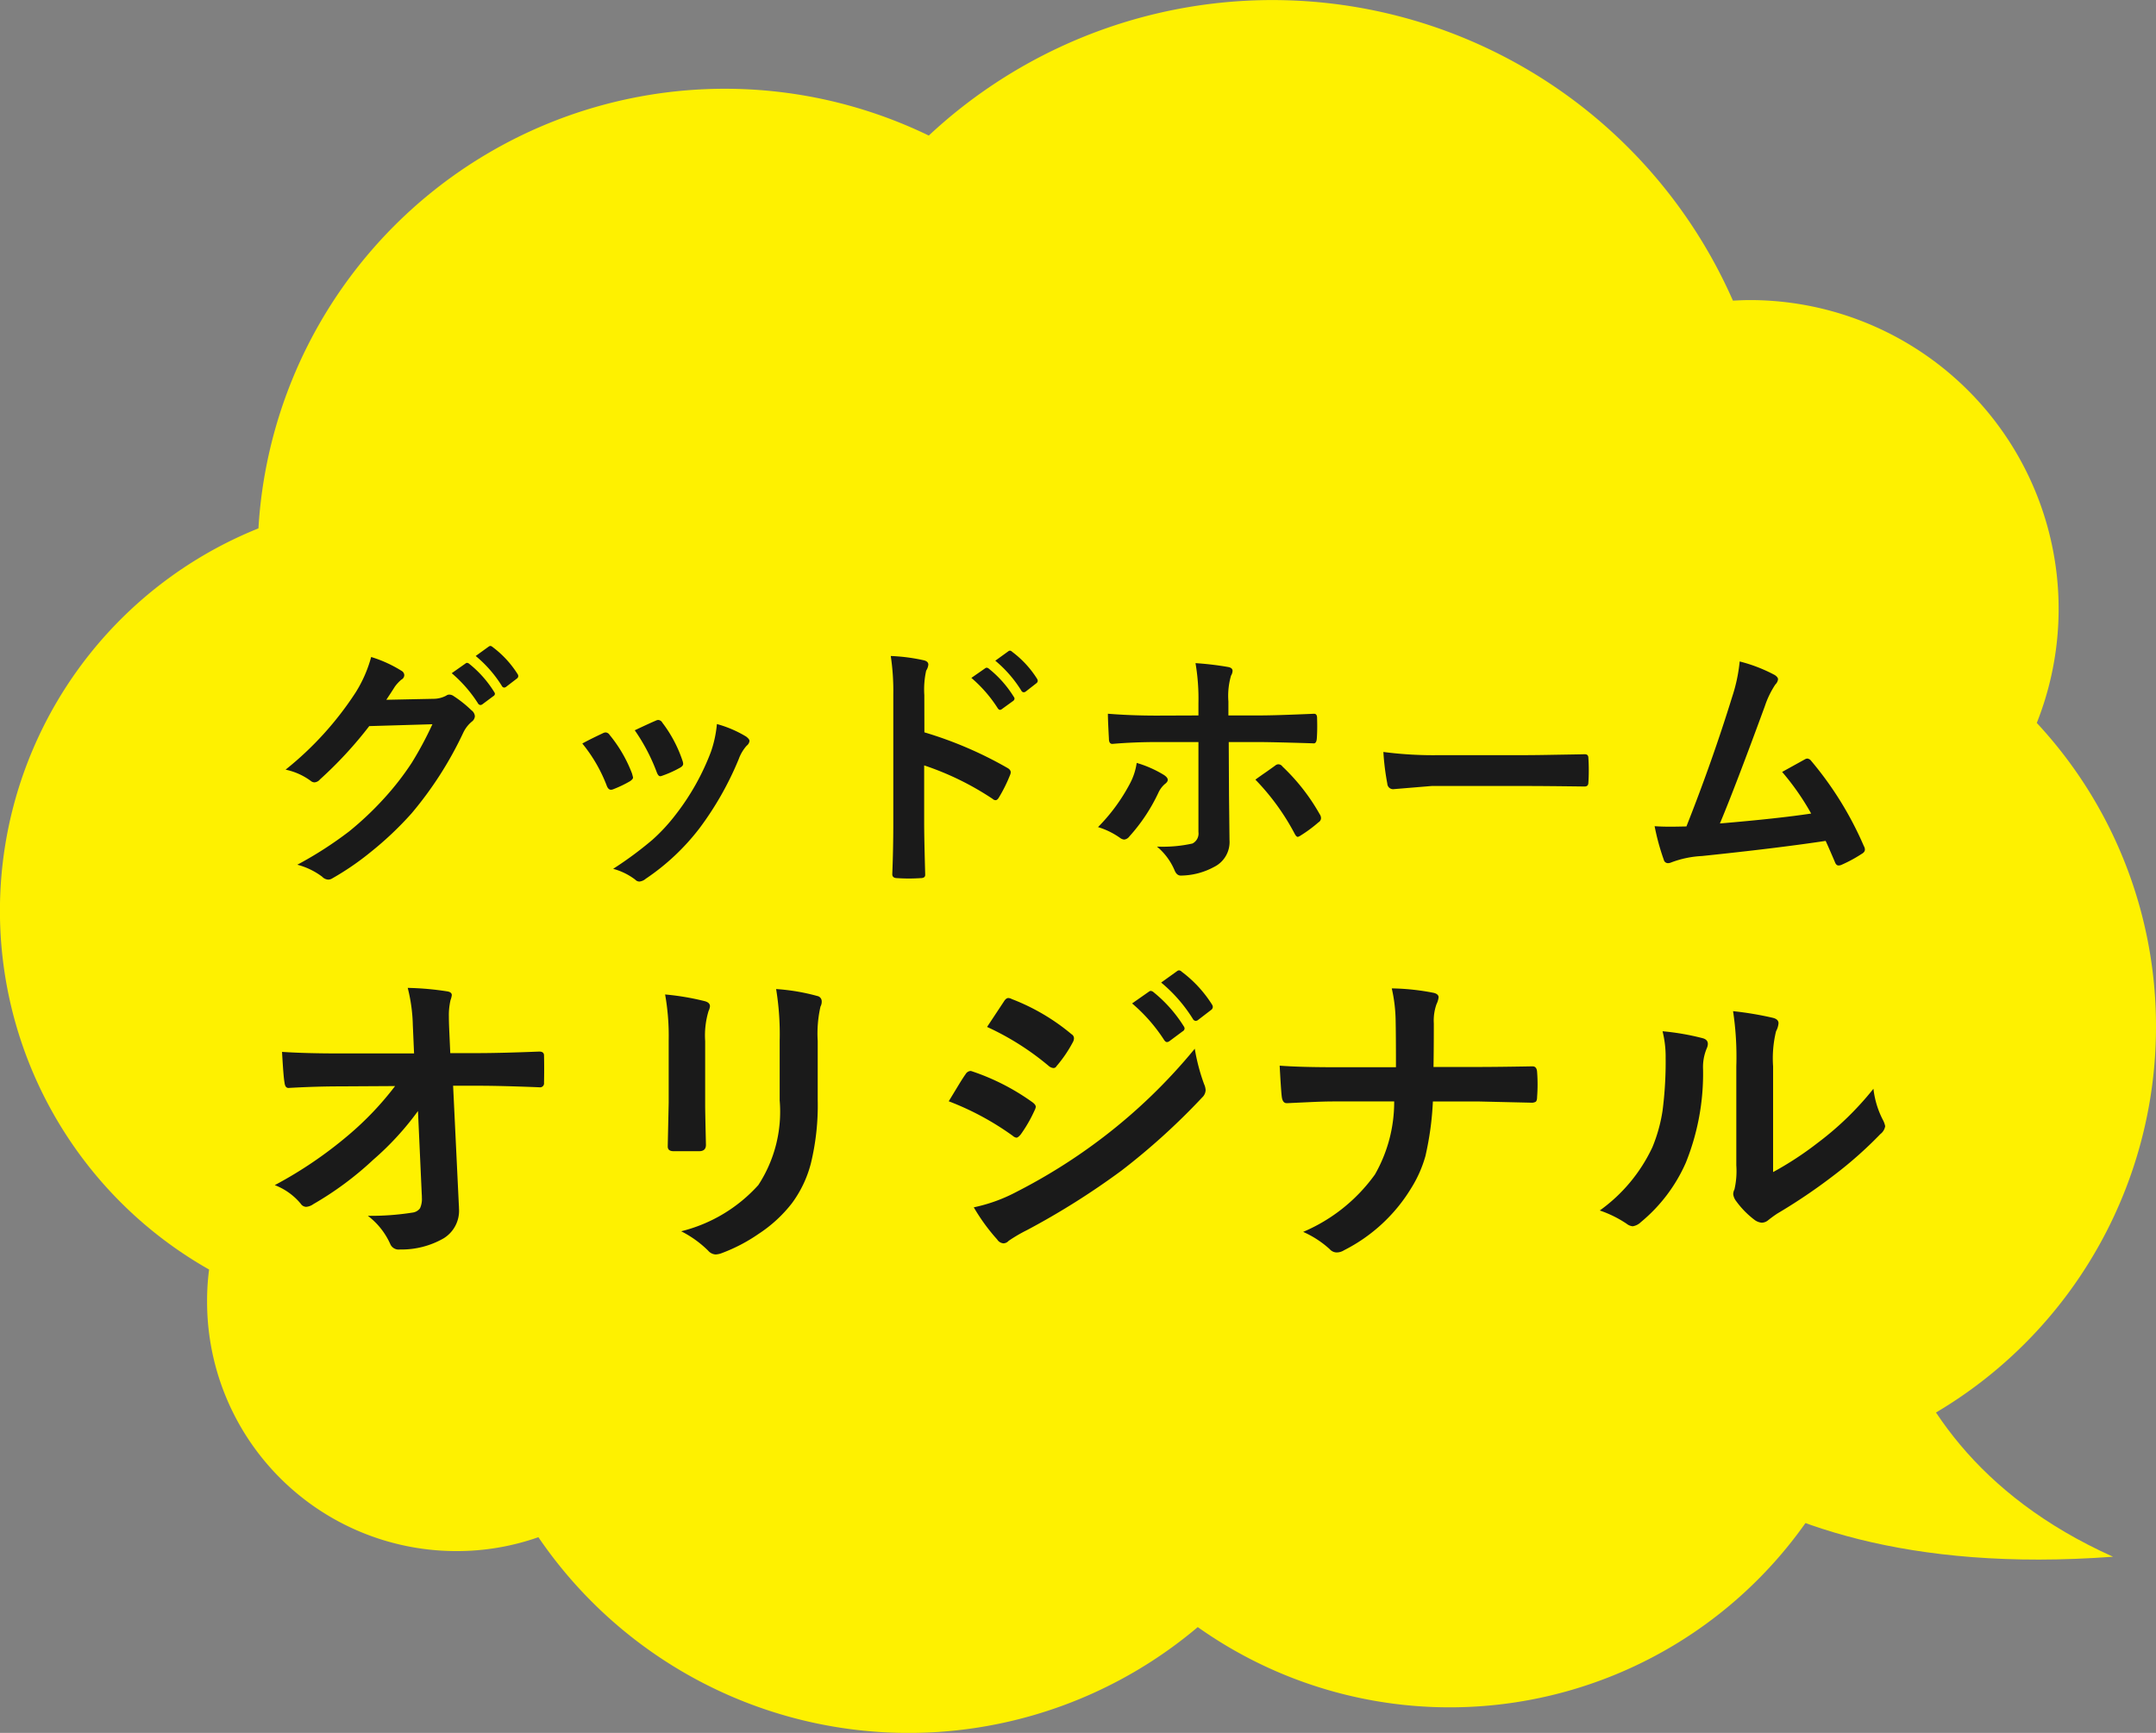 <svg xmlns="http://www.w3.org/2000/svg" width="115.75" height="93.057" viewBox="0 0 115.75 93.057">
  <rect x="0" y="0" width="115.75" height="93.057" fill="#808080" stroke="none"/>
  <g id="グループ_50280" data-name="グループ 50280" transform="translate(-728.25 -882.473)">
    <g id="グループ_50235" data-name="グループ 50235" transform="translate(728.25 882.473)">
      <path id="パス_77815" data-name="パス 77815" d="M115.75,55.149a23.909,23.909,0,0,0-6.4-16.327,16.583,16.583,0,0,0-15.4-22.708c-.3,0-.609.015-.914.03A27.013,27.013,0,0,0,49.864,7.28,25.088,25.088,0,0,0,13.875,28.374a22.136,22.136,0,0,0-2.65,39.8,12.965,12.965,0,0,0-.107,1.736A13.387,13.387,0,0,0,24.505,83.294a13.157,13.157,0,0,0,4.4-.746,24.045,24.045,0,0,0,35.4,4.828A23.382,23.382,0,0,0,99.088,78.04,24.07,24.07,0,0,0,115.75,55.149Z" fill="#fef100"/>
    </g>
    <path id="パス_77956" data-name="パス 77956" d="M-37.01-8.948-34.494-9a1.461,1.461,0,0,0,.7-.171.276.276,0,0,1,.178-.055.416.416,0,0,1,.226.082,6.356,6.356,0,0,1,.95.759.435.435,0,0,1,.185.321.4.4,0,0,1-.171.294,1.744,1.744,0,0,0-.458.6,19.62,19.62,0,0,1-2.775,4.327A18,18,0,0,1-37.864-.759a14.818,14.818,0,0,1-2.044,1.4.42.42,0,0,1-.226.068.494.494,0,0,1-.321-.157,3.826,3.826,0,0,0-1.333-.643A20.33,20.33,0,0,0-39.006-1.88a16.93,16.93,0,0,0,1.88-1.777,15.053,15.053,0,0,0,1.477-1.9,19.048,19.048,0,0,0,1.114-2.078l-3.391.1a21.679,21.679,0,0,1-2.646,2.864.422.422,0,0,1-.294.157.328.328,0,0,1-.205-.082,3.461,3.461,0,0,0-1.347-.6A17.492,17.492,0,0,0-38.65-9.352a7.022,7.022,0,0,0,.827-1.894,6.812,6.812,0,0,1,1.634.745.276.276,0,0,1,.144.232.278.278,0,0,1-.157.239,2.14,2.14,0,0,0-.349.376Q-36.7-9.413-37.01-8.948Zm3.514-1.429.738-.52a.128.128,0,0,1,.082-.034.221.221,0,0,1,.13.062,5.9,5.9,0,0,1,1.326,1.5.2.2,0,0,1,.041.1.152.152,0,0,1-.082.123l-.588.438a.2.2,0,0,1-.109.041.167.167,0,0,1-.13-.089A7.219,7.219,0,0,0-33.5-10.377Zm1.285-.923.7-.506a.183.183,0,0,1,.089-.034.219.219,0,0,1,.123.062,5.418,5.418,0,0,1,1.333,1.442.212.212,0,0,1,.041.116.173.173,0,0,1-.082.137l-.561.431a.193.193,0,0,1-.116.048.152.152,0,0,1-.123-.089A6.624,6.624,0,0,0-32.211-11.3Zm5.724,4.7q.41-.226,1.107-.554a.34.34,0,0,1,.15-.041.279.279,0,0,1,.212.137,7.385,7.385,0,0,1,1.2,2.071q.055.2.055.212,0,.089-.164.2a6.286,6.286,0,0,1-.9.431.336.336,0,0,1-.123.027q-.144,0-.226-.219A8.167,8.167,0,0,0-26.487-6.6Zm2.816-.711q.9-.424,1.121-.513a.33.33,0,0,1,.144-.041.279.279,0,0,1,.219.15,7.016,7.016,0,0,1,1.08,2.044.552.552,0,0,1,.034.164q0,.116-.178.212a5.835,5.835,0,0,1-.964.431.268.268,0,0,1-.089.021q-.109,0-.191-.226A10.109,10.109,0,0,0-23.67-7.308Zm4.409-.335a6.184,6.184,0,0,1,1.565.67q.185.137.185.239a.371.371,0,0,1-.15.253,2.217,2.217,0,0,0-.424.711A16.949,16.949,0,0,1-20.2-2.044,12.189,12.189,0,0,1-23.082.663a.628.628,0,0,1-.335.15.309.309,0,0,1-.226-.1A3.378,3.378,0,0,0-24.832.13a19.842,19.842,0,0,0,2.1-1.552,9.717,9.717,0,0,0,1.258-1.36,12.951,12.951,0,0,0,1.894-3.377A6.258,6.258,0,0,0-19.261-7.643ZM-8.122-7.2a20.966,20.966,0,0,1,4.45,1.907q.185.1.185.239a.336.336,0,0,1-.027.123,7.957,7.957,0,0,1-.6,1.217q-.089.157-.185.157a.232.232,0,0,1-.157-.068,15.427,15.427,0,0,0-3.678-1.8v3.1q0,.766.055,2.741V.458q0,.171-.253.171-.314.021-.622.021T-9.579.629q-.267,0-.267-.212.055-1.354.055-2.755V-9.229A12.649,12.649,0,0,0-9.927-11.3a9.868,9.868,0,0,1,1.75.226q.267.055.267.239a.725.725,0,0,1-.116.321,4.64,4.64,0,0,0-.1,1.313ZM-5.6-10.124l.738-.513a.156.156,0,0,1,.089-.034.219.219,0,0,1,.123.062,5.9,5.9,0,0,1,1.326,1.5.174.174,0,0,1,.041.1.167.167,0,0,1-.075.123l-.595.431a.187.187,0,0,1-.109.048q-.062,0-.123-.089A7.3,7.3,0,0,0-5.6-10.124Zm1.285-.923.7-.506a.156.156,0,0,1,.089-.034.193.193,0,0,1,.116.062,5.406,5.406,0,0,1,1.333,1.442.238.238,0,0,1,.041.116.173.173,0,0,1-.082.137l-.561.438a.2.2,0,0,1-.109.041.155.155,0,0,1-.13-.089A6.624,6.624,0,0,0-4.315-11.047ZM6.591-8.107v-.656a11.329,11.329,0,0,0-.157-2.153,16.308,16.308,0,0,1,1.736.205q.253.041.253.212a.526.526,0,0,1-.082.253A3.9,3.9,0,0,0,8.2-8.853v.745H9.92q.8,0,2.857-.089h.027q.157,0,.157.226.007.253.007.451,0,.342-.021.643t-.2.267q-2.181-.068-2.885-.068H8.218l.014,2.83.027,2.434A1.49,1.49,0,0,1,7.432.027,3.812,3.812,0,0,1,5.641.492Q5.422.492,5.306.2a3.357,3.357,0,0,0-.943-1.265A7.26,7.26,0,0,0,6.27-1.23a.6.6,0,0,0,.321-.615V-6.679H4.39q-1.265,0-2.42.1-.185,0-.185-.28-.055-1-.055-1.34,1.244.1,2.632.1ZM3.276-5.558a6,6,0,0,1,1.456.643q.212.137.212.267,0,.109-.157.226a1.361,1.361,0,0,0-.349.472A9.518,9.518,0,0,1,2.886-1.613a.406.406,0,0,1-.28.171.432.432,0,0,1-.212-.082A4.141,4.141,0,0,0,1.2-2.112,9.785,9.785,0,0,0,2.9-4.423,3.365,3.365,0,0,0,3.276-5.558Zm6.371.9q.2-.15.588-.417.321-.226.479-.342a.272.272,0,0,1,.178-.068.284.284,0,0,1,.212.123,10.847,10.847,0,0,1,2,2.563.377.377,0,0,1,.068.212.269.269,0,0,1-.137.219,7.371,7.371,0,0,1-.943.7.6.6,0,0,1-.164.082q-.075,0-.157-.144A12.6,12.6,0,0,0,9.647-4.662ZM16.52-6.146a20.672,20.672,0,0,0,3.021.171h4.512q.663,0,1.709-.021,1.333-.021,1.511-.027h.068q.185,0,.185.2.021.321.021.663t-.021.656q0,.212-.2.212h-.055q-2.1-.027-3.124-.027H19.111l-2.058.171a.308.308,0,0,1-.321-.294A13.313,13.313,0,0,1,16.52-6.146Zm19.13-4.86a8.3,8.3,0,0,1,1.887.731q.171.116.171.226a.468.468,0,0,1-.144.28A4.866,4.866,0,0,0,37-8.606q-1.62,4.416-2.413,6.3,3.145-.267,4.9-.533a13.652,13.652,0,0,0-1.559-2.235l1.224-.677a.282.282,0,0,1,.13-.041.3.3,0,0,1,.205.123,18.437,18.437,0,0,1,2.83,4.58.372.372,0,0,1,.055.185q0,.137-.185.239a7.332,7.332,0,0,1-1.06.574.407.407,0,0,1-.171.041q-.13,0-.2-.2-.369-.861-.492-1.121-2.584.39-6.645.813a5.393,5.393,0,0,0-1.641.342.454.454,0,0,1-.178.041.23.23,0,0,1-.226-.185,12.5,12.5,0,0,1-.492-1.8q.383.027.854.027.226,0,.854-.014Q34.18-5.66,35.239-9.085A8.757,8.757,0,0,0,35.649-11.006Z" transform="translate(786 929)" fill="#1a1a1a"/>
    <path id="パス_77818" data-name="パス 77818" d="M-14096-21913.248s-2.049,13.953,12.692,20.57c-22.172,1.646-27.473-10.457-27.473-10.457Z" transform="translate(14925 22858.748)" fill="#fef100"/>
    <path id="パス_77957" data-name="パス 77957" d="M-35.31-6.865a15.493,15.493,0,0,1-2.4,2.615,17.461,17.461,0,0,1-3.212,2.382.771.771,0,0,1-.39.149.359.359,0,0,1-.291-.166,3.375,3.375,0,0,0-1.395-1,22.276,22.276,0,0,0,3.959-2.689,16.634,16.634,0,0,0,2.5-2.631l-2.972.017q-1.253,0-2.723.083-.208.025-.241-.291-.058-.3-.133-1.644,1.278.083,3.046.083h4.042l-.066-1.511a8.929,8.929,0,0,0-.274-2.009,15.588,15.588,0,0,1,2.142.191q.224.042.224.2a1.119,1.119,0,0,1-.066.257,3.528,3.528,0,0,0-.091.888q0,.266.017.672l.058,1.295H-32.1q1.212,0,3.3-.083.257,0,.257.208.008.365.008.73t-.008.739a.213.213,0,0,1-.241.241q-2.083-.083-3.262-.083h-1.378l.307,6.392q.008.1.008.191a1.739,1.739,0,0,1-.822,1.61,4.535,4.535,0,0,1-2.349.6A.49.49,0,0,1-36.8.274,3.9,3.9,0,0,0-38-1.237a14.3,14.3,0,0,0,2.4-.174.585.585,0,0,0,.4-.232,1.194,1.194,0,0,0,.1-.564q0-.116-.008-.208Zm13.268-6.259a13.917,13.917,0,0,1,2.117.357q.291.075.291.274a.75.75,0,0,1-.075.257,4.521,4.521,0,0,0-.183,1.61v3.437q0,.315.042,2.142,0,.34-.365.34h-1.37q-.315,0-.315-.249V-5l.05-2.316v-3.329A12.693,12.693,0,0,0-22.042-13.124Zm.863,12.717a8.226,8.226,0,0,0,4.142-2.482,7.2,7.2,0,0,0,1.146-4.541v-3.212a14.968,14.968,0,0,0-.191-2.772,11,11,0,0,1,2.216.374.29.29,0,0,1,.232.291.543.543,0,0,1-.066.274,6.554,6.554,0,0,0-.149,1.851v3.163a13.222,13.222,0,0,1-.365,3.4,6.185,6.185,0,0,1-1.021,2.15A7.332,7.332,0,0,1-17.012-.274,9,9,0,0,1-18.971.755a1.1,1.1,0,0,1-.357.083.572.572,0,0,1-.407-.208A5.736,5.736,0,0,0-21.179-.407ZM-6.815-7.388l.564-.93q.224-.365.34-.523a.337.337,0,0,1,.257-.174.184.184,0,0,1,.058.008A12.171,12.171,0,0,1-2.324-7.338q.183.133.183.249a.584.584,0,0,1-.066.191A7.413,7.413,0,0,1-2.955-5.6q-.141.166-.224.166a.365.365,0,0,1-.2-.1A15.042,15.042,0,0,0-6.815-7.388Zm2.059-3.993.9-1.361q.116-.191.241-.191a.454.454,0,0,1,.191.058,11.29,11.29,0,0,1,3.2,1.884.261.261,0,0,1,.133.216.452.452,0,0,1-.066.224,6.969,6.969,0,0,1-.872,1.278.183.183,0,0,1-.166.1.45.45,0,0,1-.257-.116A14.55,14.55,0,0,0-4.756-11.38ZM-5.47-1.693a8.7,8.7,0,0,0,2.308-.838A30.359,30.359,0,0,0,1.494-5.47a29.679,29.679,0,0,0,4.9-4.74,10.473,10.473,0,0,0,.5,1.9.893.893,0,0,1,.083.324.567.567,0,0,1-.183.39A36.13,36.13,0,0,1,2.465-3.669a40.715,40.715,0,0,1-5.08,3.2A7.951,7.951,0,0,0-3.6.108a.389.389,0,0,1-.274.133.437.437,0,0,1-.34-.208A10.323,10.323,0,0,1-5.47-1.693Zm8.5-10.949.9-.631a.183.183,0,0,1,.1-.042.269.269,0,0,1,.158.075,7.364,7.364,0,0,1,1.61,1.818.242.242,0,0,1,.05.125.185.185,0,0,1-.1.149l-.714.531a.248.248,0,0,1-.133.05q-.075,0-.149-.108A8.93,8.93,0,0,0,3.03-12.642ZM4.59-13.763l.855-.614a.19.19,0,0,1,.108-.042.234.234,0,0,1,.141.075,6.579,6.579,0,0,1,1.619,1.751.257.257,0,0,1,.05.141.21.21,0,0,1-.1.166l-.681.523a.228.228,0,0,1-.133.058.188.188,0,0,1-.158-.108A8.043,8.043,0,0,0,4.59-13.763ZM19.211-9.23h2.283q1.187,0,2.955-.033h.083q.224,0,.241.307.025.324.025.664t-.025.656q0,.216-.075.274a.441.441,0,0,1-.249.05l-2.855-.066H19.178a16.423,16.423,0,0,1-.4,2.93,6.6,6.6,0,0,1-.755,1.71A8.931,8.931,0,0,1,14.405.614a.742.742,0,0,1-.39.116.505.505,0,0,1-.374-.174,5.274,5.274,0,0,0-1.428-.93,9.125,9.125,0,0,0,3.852-3.08A7.824,7.824,0,0,0,17.1-7.379H13.824q-.5,0-1.378.042l-1.071.05h-.05q-.208,0-.257-.324Q11.027-7.9,10.952-9.3q1.1.083,2.889.083h3.354q0-1.768-.017-2.515a8.231,8.231,0,0,0-.208-1.718,12.541,12.541,0,0,1,2.258.241q.257.066.257.241a1.216,1.216,0,0,1-.116.374,2.641,2.641,0,0,0-.141,1.029Q19.228-10.2,19.211-9.23ZM37.443-3.586a17.748,17.748,0,0,0,2.416-1.585A16.417,16.417,0,0,0,42.83-8.06a4.809,4.809,0,0,0,.531,1.718,1.29,1.29,0,0,1,.1.291.675.675,0,0,1-.257.423A21.762,21.762,0,0,1,40.689-3.4a30.138,30.138,0,0,1-3.021,2.042q-.241.158-.49.357a.551.551,0,0,1-.349.133A.772.772,0,0,1,36.472-1a4.782,4.782,0,0,1-1.021-1.038.759.759,0,0,1-.149-.357.574.574,0,0,1,.066-.257,4.406,4.406,0,0,0,.1-1.295V-9.264a16.362,16.362,0,0,0-.174-2.963,17.971,17.971,0,0,1,2.133.357q.307.075.307.291a1.081,1.081,0,0,1-.133.432,6.142,6.142,0,0,0-.158,1.884Zm-5.935-7.562a13.375,13.375,0,0,1,2.158.374q.274.075.274.307a.6.6,0,0,1-.05.216A2.59,2.59,0,0,0,33.683-9.1a12.8,12.8,0,0,1-.921,5A8.641,8.641,0,0,1,30.346-.9a.8.8,0,0,1-.44.224.607.607,0,0,1-.324-.133,6.06,6.06,0,0,0-1.444-.714A8.743,8.743,0,0,0,30.96-4.914a8.394,8.394,0,0,0,.548-1.967,20.41,20.41,0,0,0,.166-2.839A5.62,5.62,0,0,0,31.508-11.148Z" transform="translate(786 949)" fill="#1a1a1a"/>
  </g>
</svg>
